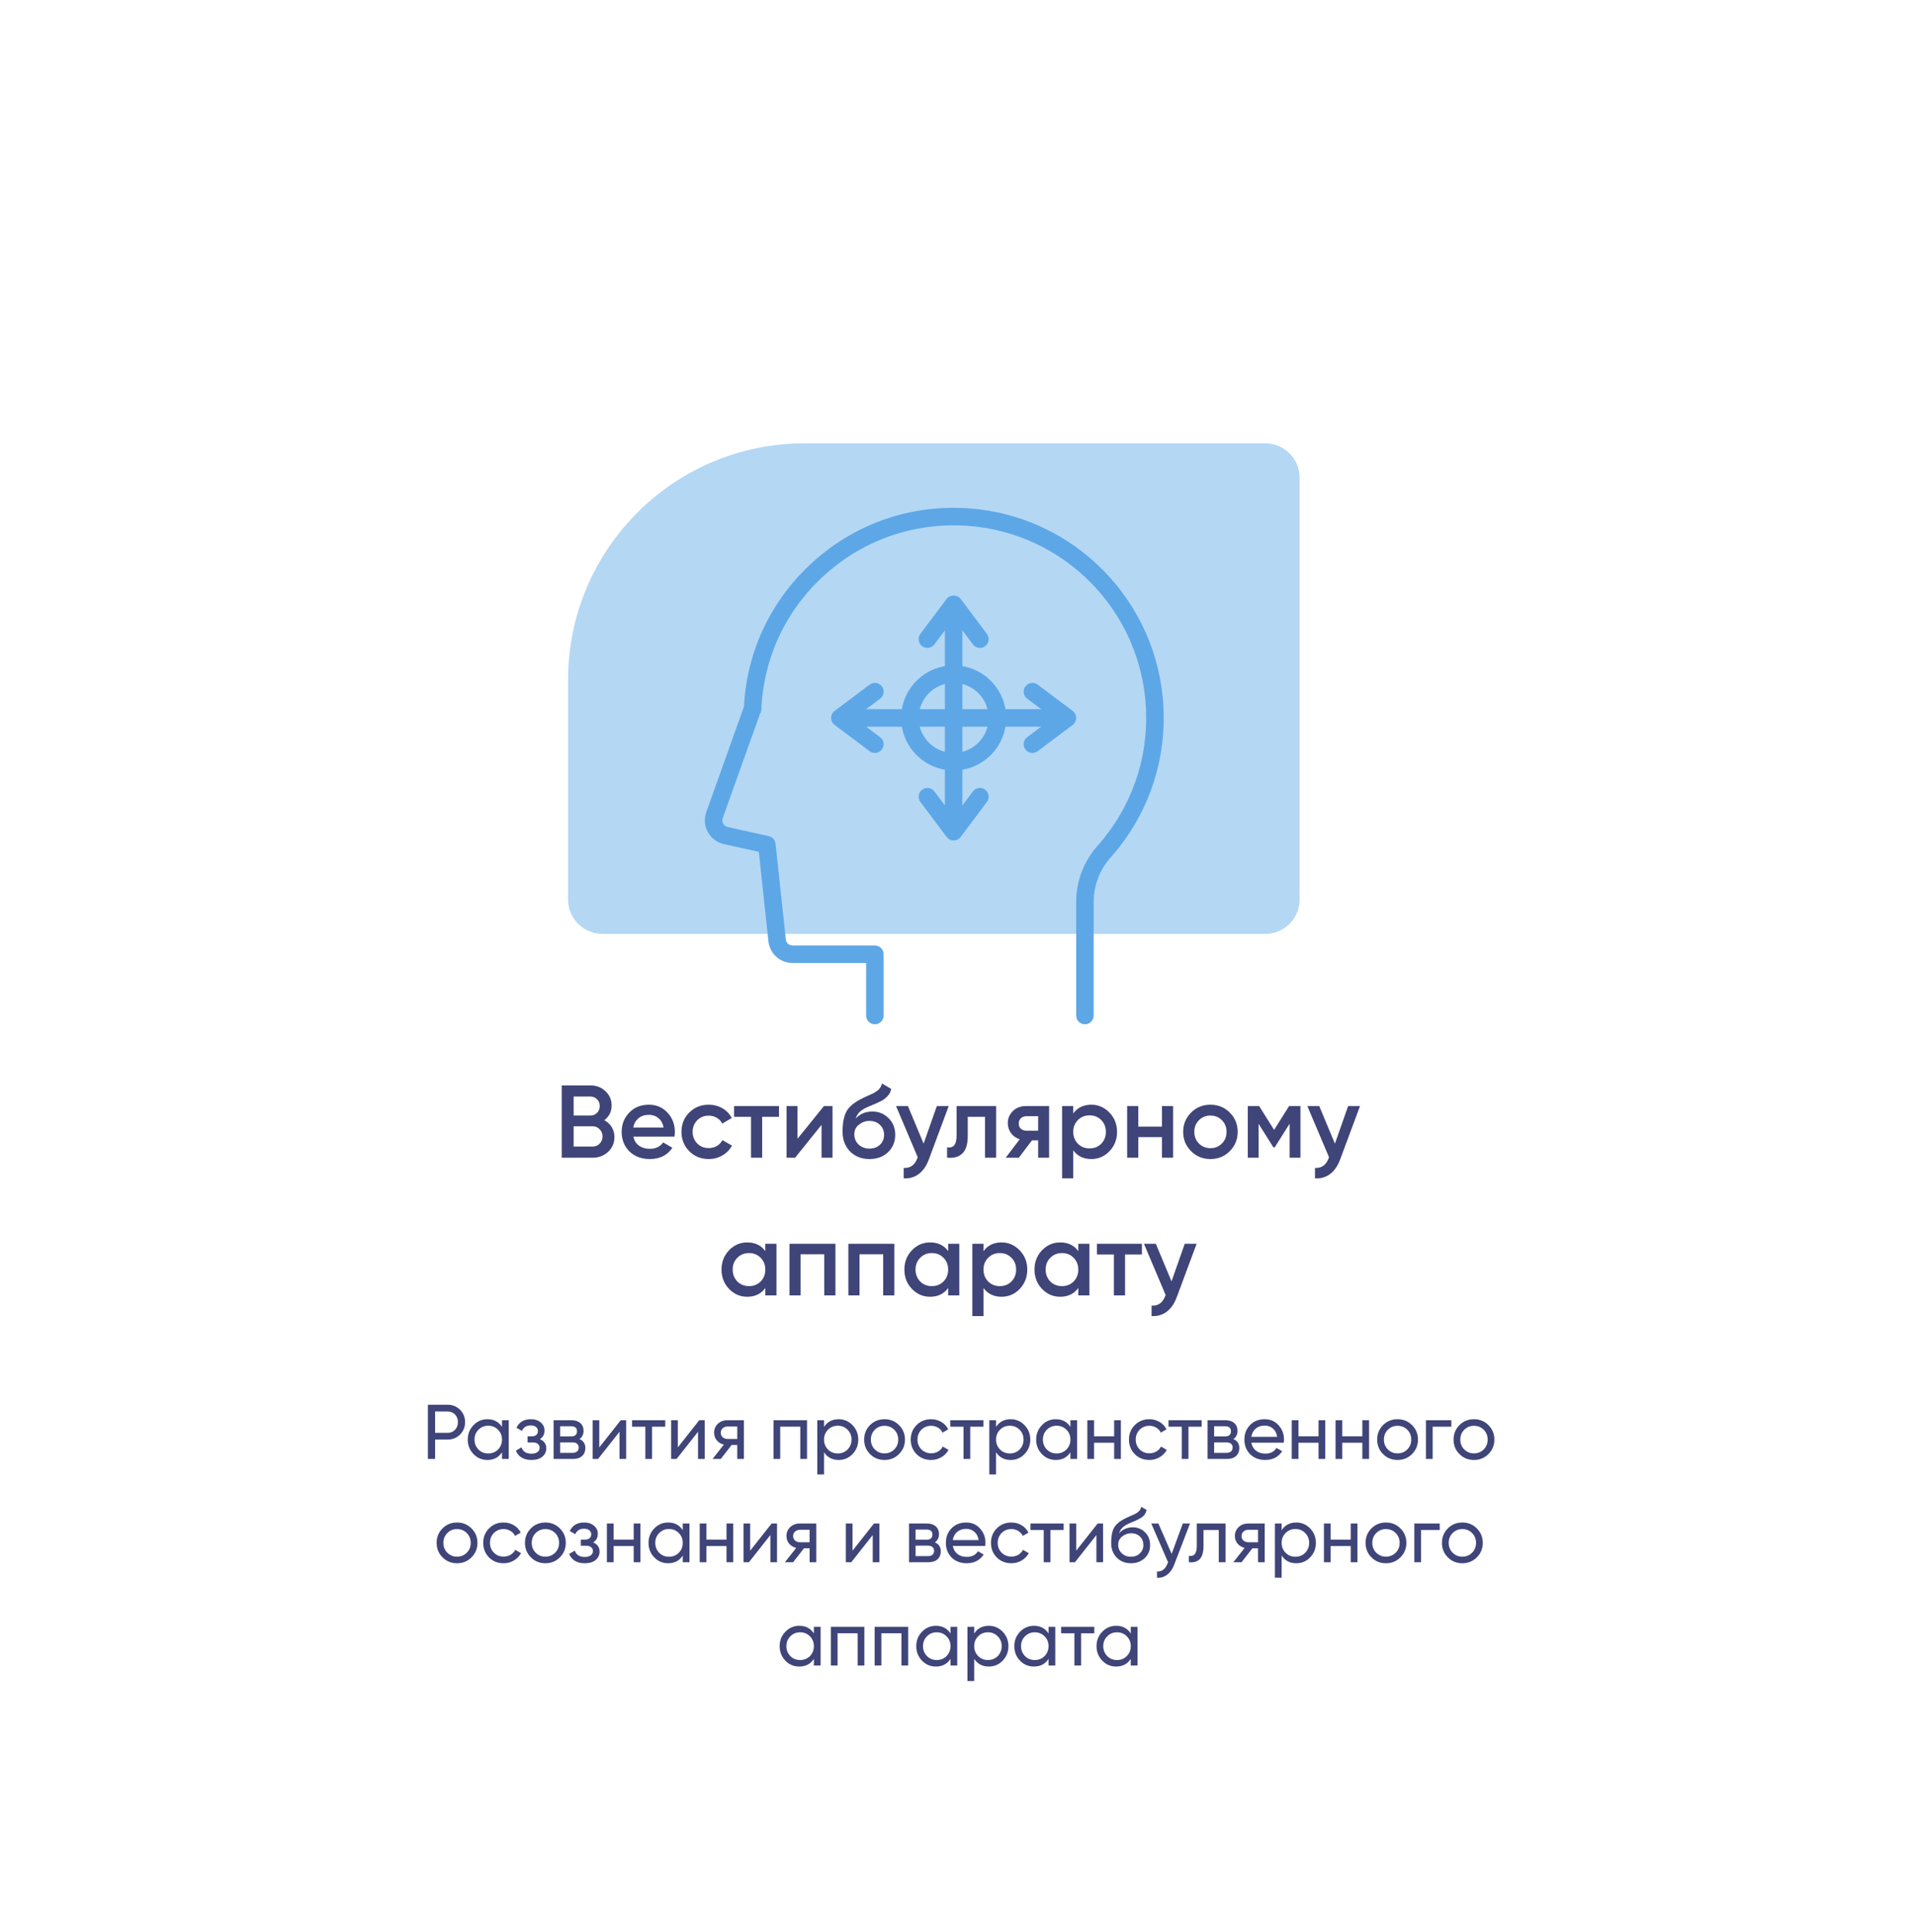 <?xml version="1.0" encoding="UTF-8"?> <svg xmlns="http://www.w3.org/2000/svg" width="445" height="449" viewBox="0 0 445 449" fill="none"> <g filter="url(#filter0_d)"> <rect x="50" y="50" width="345" height="349" rx="15" fill="white"></rect> </g> <path d="M140.423 260.288C141.159 260.672 141.735 261.208 142.151 261.896C142.567 262.568 142.775 263.336 142.775 264.2C142.775 265.576 142.287 266.72 141.311 267.632C140.335 268.544 139.143 269 137.735 269H130.535V252.2H137.207C138.583 252.2 139.743 252.648 140.687 253.544C141.647 254.44 142.127 255.544 142.127 256.856C142.127 258.296 141.559 259.44 140.423 260.288ZM137.207 254.792H133.295V259.208H137.207C137.815 259.208 138.327 259 138.743 258.584C139.159 258.152 139.367 257.624 139.367 257C139.367 256.376 139.159 255.856 138.743 255.44C138.327 255.008 137.815 254.792 137.207 254.792ZM133.295 266.408H137.735C138.375 266.408 138.911 266.184 139.343 265.736C139.791 265.272 140.015 264.712 140.015 264.056C140.015 263.4 139.791 262.848 139.343 262.4C138.911 261.936 138.375 261.704 137.735 261.704H133.295V266.408ZM156.725 264.104H147.173C147.365 265 147.797 265.696 148.469 266.192C149.157 266.688 150.005 266.936 151.013 266.936C152.373 266.936 153.405 266.44 154.109 265.448L156.245 266.696C155.077 268.44 153.325 269.312 150.989 269.312C149.053 269.312 147.477 268.72 146.261 267.536C145.061 266.336 144.461 264.824 144.461 263C144.461 261.224 145.053 259.728 146.237 258.512C147.405 257.296 148.925 256.688 150.797 256.688C152.541 256.688 153.981 257.304 155.117 258.536C156.253 259.768 156.821 261.264 156.821 263.024C156.821 263.344 156.789 263.704 156.725 264.104ZM147.149 261.992H154.205C154.029 261.048 153.629 260.32 153.005 259.808C152.397 259.296 151.653 259.04 150.773 259.04C149.813 259.04 149.013 259.304 148.373 259.832C147.733 260.36 147.325 261.08 147.149 261.992ZM164.696 269.312C162.888 269.312 161.376 268.704 160.16 267.488C158.96 266.256 158.36 264.76 158.36 263C158.36 261.208 158.96 259.712 160.16 258.512C161.376 257.296 162.888 256.688 164.696 256.688C165.864 256.688 166.928 256.968 167.888 257.528C168.848 258.088 169.568 258.84 170.048 259.784L167.816 261.08C167.544 260.504 167.128 260.056 166.568 259.736C166.024 259.4 165.392 259.232 164.672 259.232C163.616 259.232 162.728 259.592 162.008 260.312C161.304 261.048 160.952 261.944 160.952 263C160.952 264.056 161.304 264.952 162.008 265.688C162.728 266.408 163.616 266.768 164.672 266.768C165.376 266.768 166.008 266.608 166.568 266.288C167.144 265.952 167.576 265.496 167.864 264.92L170.096 266.192C169.584 267.152 168.84 267.912 167.864 268.472C166.904 269.032 165.848 269.312 164.696 269.312ZM170.58 257H181.02V259.496H177.108V269H174.516V259.496H170.58V257ZM185.318 264.608L191.462 257H193.454V269H190.91V261.368L184.766 269H182.774V257H185.318V264.608ZM202.029 269.312C200.205 269.312 198.701 268.72 197.517 267.536C196.365 266.336 195.789 264.808 195.789 262.952C195.789 260.936 196.093 259.368 196.701 258.248C197.293 257.144 198.525 256.128 200.397 255.2C200.461 255.168 200.565 255.12 200.709 255.056C200.869 254.976 201.037 254.896 201.213 254.816C201.389 254.736 201.565 254.656 201.741 254.576C202.413 254.272 202.829 254.08 202.989 254C203.085 253.952 203.365 253.776 203.829 253.472C204.389 253.072 204.765 252.504 204.957 251.768L207.069 252.992C206.989 253.872 206.437 254.68 205.413 255.416C205.237 255.576 204.909 255.768 204.429 255.992L203.397 256.472L202.197 256.976C201.157 257.392 200.389 257.816 199.893 258.248C199.397 258.68 199.053 259.232 198.861 259.904C199.821 258.816 201.125 258.272 202.773 258.272C204.181 258.272 205.405 258.776 206.445 259.784C207.501 260.792 208.029 262.096 208.029 263.696C208.029 265.328 207.469 266.672 206.349 267.728C205.245 268.784 203.805 269.312 202.029 269.312ZM202.005 266.888C203.013 266.888 203.837 266.592 204.477 266C205.117 265.392 205.437 264.624 205.437 263.696C205.437 262.752 205.117 261.976 204.477 261.368C203.853 260.76 203.037 260.456 202.029 260.456C201.133 260.456 200.325 260.744 199.605 261.32C198.885 261.864 198.525 262.616 198.525 263.576C198.525 264.536 198.861 265.328 199.533 265.952C200.205 266.576 201.029 266.888 202.005 266.888ZM214.626 265.736L217.698 257H220.458L215.85 269.384C215.29 270.904 214.506 272.04 213.498 272.792C212.49 273.544 211.322 273.88 209.994 273.8V271.376C211.53 271.472 212.594 270.704 213.186 269.072L213.258 268.904L208.218 257H210.978L214.626 265.736ZM222.288 257H231.48V269H228.888V259.496H224.88V263.96C224.88 265.832 224.472 267.176 223.656 267.992C222.84 268.808 221.648 269.144 220.08 269V266.576C220.816 266.704 221.368 266.552 221.736 266.12C222.104 265.672 222.288 264.912 222.288 263.84V257ZM238.436 257H243.788V269H241.244V264.968H239.804L236.756 269H233.708L236.948 264.728C236.116 264.456 235.444 263.976 234.932 263.288C234.436 262.6 234.188 261.832 234.188 260.984C234.188 259.88 234.58 258.944 235.364 258.176C236.148 257.392 237.172 257 238.436 257ZM238.58 262.736H241.244V259.352H238.58C238.036 259.352 237.588 259.512 237.236 259.832C236.9 260.136 236.732 260.544 236.732 261.056C236.732 261.568 236.9 261.976 237.236 262.28C237.588 262.584 238.036 262.736 238.58 262.736ZM253.597 256.688C255.229 256.688 256.637 257.304 257.821 258.536C258.989 259.752 259.573 261.24 259.573 263C259.573 264.776 258.989 266.272 257.821 267.488C256.653 268.704 255.245 269.312 253.597 269.312C251.789 269.312 250.389 268.64 249.397 267.296V273.8H246.805V257H249.397V258.728C250.373 257.368 251.773 256.688 253.597 256.688ZM250.477 265.76C251.197 266.48 252.101 266.84 253.189 266.84C254.277 266.84 255.181 266.48 255.901 265.76C256.621 265.024 256.981 264.104 256.981 263C256.981 261.896 256.621 260.984 255.901 260.264C255.181 259.528 254.277 259.16 253.189 259.16C252.101 259.16 251.197 259.528 250.477 260.264C249.757 260.984 249.397 261.896 249.397 263C249.397 264.088 249.757 265.008 250.477 265.76ZM270.01 261.776V257H272.602V269H270.01V264.224H264.514V269H261.922V257H264.514V261.776H270.01ZM285.762 267.488C284.546 268.704 283.05 269.312 281.274 269.312C279.498 269.312 278.002 268.704 276.786 267.488C275.554 266.256 274.938 264.76 274.938 263C274.938 261.24 275.554 259.744 276.786 258.512C278.002 257.296 279.498 256.688 281.274 256.688C283.05 256.688 284.546 257.296 285.762 258.512C286.994 259.744 287.61 261.24 287.61 263C287.61 264.76 286.994 266.256 285.762 267.488ZM277.53 263C277.53 264.088 277.89 264.992 278.61 265.712C279.33 266.432 280.218 266.792 281.274 266.792C282.33 266.792 283.218 266.432 283.938 265.712C284.658 264.992 285.018 264.088 285.018 263C285.018 261.912 284.658 261.008 283.938 260.288C283.218 259.568 282.33 259.208 281.274 259.208C280.218 259.208 279.33 259.568 278.61 260.288C277.89 261.008 277.53 261.912 277.53 263ZM299.553 257H302.193V269H299.673V261.104L296.217 266.6H295.905L292.473 261.128V269H289.953V257H292.593L296.073 262.544L299.553 257ZM310.204 265.736L313.276 257H316.036L311.428 269.384C310.868 270.904 310.084 272.04 309.076 272.792C308.068 273.544 306.9 273.88 305.572 273.8V271.376C307.108 271.472 308.172 270.704 308.764 269.072L308.836 268.904L303.796 257H306.556L310.204 265.736ZM177.84 290.704V289H180.432V301H177.84V299.272C176.864 300.632 175.464 301.312 173.64 301.312C171.992 301.312 170.584 300.704 169.416 299.488C168.248 298.272 167.664 296.776 167.664 295C167.664 293.224 168.248 291.728 169.416 290.512C170.584 289.296 171.992 288.688 173.64 288.688C175.464 288.688 176.864 289.36 177.84 290.704ZM171.336 297.76C172.056 298.48 172.96 298.84 174.048 298.84C175.136 298.84 176.04 298.48 176.76 297.76C177.48 297.024 177.84 296.104 177.84 295C177.84 293.896 177.48 292.984 176.76 292.264C176.04 291.528 175.136 291.16 174.048 291.16C172.96 291.16 172.056 291.528 171.336 292.264C170.616 292.984 170.256 293.896 170.256 295C170.256 296.088 170.616 297.008 171.336 297.76ZM183.453 289H194.133V301H191.541V291.448H186.045V301H183.453V289ZM197.141 289H207.821V301H205.229V291.448H199.733V301H197.141V289ZM220.332 290.704V289H222.924V301H220.332V299.272C219.356 300.632 217.956 301.312 216.132 301.312C214.484 301.312 213.076 300.704 211.908 299.488C210.74 298.272 210.156 296.776 210.156 295C210.156 293.224 210.74 291.728 211.908 290.512C213.076 289.296 214.484 288.688 216.132 288.688C217.956 288.688 219.356 289.36 220.332 290.704ZM213.828 297.76C214.548 298.48 215.452 298.84 216.54 298.84C217.628 298.84 218.532 298.48 219.252 297.76C219.972 297.024 220.332 296.104 220.332 295C220.332 293.896 219.972 292.984 219.252 292.264C218.532 291.528 217.628 291.16 216.54 291.16C215.452 291.16 214.548 291.528 213.828 292.264C213.108 292.984 212.748 293.896 212.748 295C212.748 296.088 213.108 297.008 213.828 297.76ZM232.738 288.688C234.37 288.688 235.778 289.304 236.962 290.536C238.13 291.752 238.714 293.24 238.714 295C238.714 296.776 238.13 298.272 236.962 299.488C235.794 300.704 234.386 301.312 232.738 301.312C230.93 301.312 229.53 300.64 228.538 299.296V305.8H225.946V289H228.538V290.728C229.514 289.368 230.914 288.688 232.738 288.688ZM229.618 297.76C230.338 298.48 231.242 298.84 232.33 298.84C233.418 298.84 234.322 298.48 235.042 297.76C235.762 297.024 236.122 296.104 236.122 295C236.122 293.896 235.762 292.984 235.042 292.264C234.322 291.528 233.418 291.16 232.33 291.16C231.242 291.16 230.338 291.528 229.618 292.264C228.898 292.984 228.538 293.896 228.538 295C228.538 296.088 228.898 297.008 229.618 297.76ZM250.567 290.704V289H253.159V301H250.567V299.272C249.591 300.632 248.191 301.312 246.367 301.312C244.719 301.312 243.311 300.704 242.143 299.488C240.975 298.272 240.391 296.776 240.391 295C240.391 293.224 240.975 291.728 242.143 290.512C243.311 289.296 244.719 288.688 246.367 288.688C248.191 288.688 249.591 289.36 250.567 290.704ZM244.063 297.76C244.783 298.48 245.687 298.84 246.775 298.84C247.863 298.84 248.767 298.48 249.487 297.76C250.207 297.024 250.567 296.104 250.567 295C250.567 293.896 250.207 292.984 249.487 292.264C248.767 291.528 247.863 291.16 246.775 291.16C245.687 291.16 244.783 291.528 244.063 292.264C243.343 292.984 242.983 293.896 242.983 295C242.983 296.088 243.343 297.008 244.063 297.76ZM254.908 289H265.348V291.496H261.436V301H258.844V291.496H254.908V289ZM272.235 297.736L275.307 289H278.067L273.459 301.384C272.899 302.904 272.115 304.04 271.107 304.792C270.099 305.544 268.931 305.88 267.603 305.8V303.376C269.139 303.472 270.203 302.704 270.795 301.072L270.867 300.904L265.827 289H268.587L272.235 297.736Z" fill="#3F4578"></path> <path d="M302 209C302 213.418 298.418 217 294 217L140 217C135.582 217 132 213.418 132 209L132 158C132 127.624 156.624 103 187 103L294 103C298.418 103 302 106.582 302 111L302 209Z" fill="#5DA7E7" fill-opacity="0.46"></path> <path d="M99.431 326.4H104.003C105.155 326.4 106.121 326.79 106.901 327.57C107.681 328.35 108.071 329.31 108.071 330.45C108.071 331.59 107.681 332.55 106.901 333.33C106.121 334.11 105.155 334.5 104.003 334.5H101.105V339H99.431V326.4ZM101.105 332.934H104.003C104.711 332.934 105.287 332.7 105.731 332.232C106.187 331.74 106.415 331.146 106.415 330.45C106.415 329.73 106.187 329.136 105.731 328.668C105.275 328.2 104.699 327.966 104.003 327.966H101.105V332.934ZM116.653 331.548V330H118.219V339H116.653V337.452C115.885 338.64 114.751 339.234 113.251 339.234C111.979 339.234 110.905 338.778 110.029 337.866C109.141 336.942 108.697 335.82 108.697 334.5C108.697 333.192 109.141 332.076 110.029 331.152C110.917 330.228 111.991 329.766 113.251 329.766C114.751 329.766 115.885 330.36 116.653 331.548ZM113.449 337.722C114.361 337.722 115.123 337.416 115.735 336.804C116.347 336.168 116.653 335.4 116.653 334.5C116.653 333.588 116.347 332.826 115.735 332.214C115.123 331.59 114.361 331.278 113.449 331.278C112.549 331.278 111.793 331.59 111.181 332.214C110.569 332.826 110.263 333.588 110.263 334.5C110.263 335.4 110.569 336.168 111.181 336.804C111.793 337.416 112.549 337.722 113.449 337.722ZM125.451 334.392C126.447 334.812 126.945 335.526 126.945 336.534C126.945 337.314 126.639 337.962 126.027 338.478C125.415 338.982 124.569 339.234 123.489 339.234C121.689 339.234 120.483 338.514 119.871 337.074L121.185 336.3C121.521 337.284 122.295 337.776 123.507 337.776C124.095 337.776 124.557 337.65 124.893 337.398C125.229 337.146 125.397 336.81 125.397 336.39C125.397 336.03 125.259 335.736 124.983 335.508C124.719 335.28 124.359 335.166 123.903 335.166H122.589V333.744H123.561C124.017 333.744 124.371 333.636 124.623 333.42C124.875 333.192 125.001 332.886 125.001 332.502C125.001 332.106 124.851 331.794 124.551 331.566C124.251 331.326 123.849 331.206 123.345 331.206C122.337 331.206 121.653 331.632 121.293 332.484L120.015 331.746C120.651 330.426 121.761 329.766 123.345 329.766C124.305 329.766 125.073 330.018 125.649 330.522C126.237 331.014 126.531 331.632 126.531 332.376C126.531 333.288 126.171 333.96 125.451 334.392ZM134.636 334.374C135.56 334.758 136.022 335.454 136.022 336.462C136.022 337.23 135.77 337.848 135.266 338.316C134.762 338.772 134.054 339 133.142 339H128.642V330H132.782C133.67 330 134.36 330.222 134.852 330.666C135.356 331.11 135.608 331.704 135.608 332.448C135.608 333.312 135.284 333.954 134.636 334.374ZM132.71 331.404H130.172V333.762H132.71C133.622 333.762 134.078 333.36 134.078 332.556C134.078 331.788 133.622 331.404 132.71 331.404ZM130.172 337.578H133.052C133.508 337.578 133.856 337.47 134.096 337.254C134.348 337.038 134.474 336.732 134.474 336.336C134.474 335.964 134.348 335.676 134.096 335.472C133.856 335.256 133.508 335.148 133.052 335.148H130.172V337.578ZM139.26 336.318L144.246 330H145.506V339H143.958V332.682L138.972 339H137.712V330H139.26V336.318ZM146.882 330H154.586V331.512H151.526V339H149.96V331.512H146.882V330ZM157.507 336.318L162.493 330H163.753V339H162.205V332.682L157.219 339H155.959V330H157.507V336.318ZM169.034 330H172.868V339H171.32V335.76H170.006L167.486 339H165.578L168.206 335.67C167.522 335.502 166.97 335.166 166.55 334.662C166.142 334.158 165.938 333.57 165.938 332.898C165.938 332.07 166.232 331.38 166.82 330.828C167.408 330.276 168.146 330 169.034 330ZM169.088 334.356H171.32V331.458H169.088C168.632 331.458 168.248 331.596 167.936 331.872C167.636 332.136 167.486 332.484 167.486 332.916C167.486 333.336 167.636 333.684 167.936 333.96C168.248 334.224 168.632 334.356 169.088 334.356ZM179.742 330H187.536V339H185.97V331.494H181.308V339H179.742V330ZM194.887 329.766C196.147 329.766 197.221 330.228 198.109 331.152C198.997 332.076 199.441 333.192 199.441 334.5C199.441 335.82 198.997 336.942 198.109 337.866C197.233 338.778 196.159 339.234 194.887 339.234C193.399 339.234 192.265 338.64 191.485 337.452V342.6H189.919V330H191.485V331.548C192.265 330.36 193.399 329.766 194.887 329.766ZM194.689 337.722C195.589 337.722 196.345 337.416 196.957 336.804C197.569 336.168 197.875 335.4 197.875 334.5C197.875 333.588 197.569 332.826 196.957 332.214C196.345 331.59 195.589 331.278 194.689 331.278C193.777 331.278 193.015 331.59 192.403 332.214C191.791 332.826 191.485 333.588 191.485 334.5C191.485 335.4 191.791 336.168 192.403 336.804C193.015 337.416 193.777 337.722 194.689 337.722ZM208.906 337.866C207.994 338.778 206.872 339.234 205.54 339.234C204.208 339.234 203.086 338.778 202.174 337.866C201.262 336.954 200.806 335.832 200.806 334.5C200.806 333.168 201.262 332.046 202.174 331.134C203.086 330.222 204.208 329.766 205.54 329.766C206.872 329.766 207.994 330.222 208.906 331.134C209.83 332.058 210.292 333.18 210.292 334.5C210.292 335.82 209.83 336.942 208.906 337.866ZM205.54 337.704C206.44 337.704 207.196 337.398 207.808 336.786C208.42 336.174 208.726 335.412 208.726 334.5C208.726 333.588 208.42 332.826 207.808 332.214C207.196 331.602 206.44 331.296 205.54 331.296C204.652 331.296 203.902 331.602 203.29 332.214C202.678 332.826 202.372 333.588 202.372 334.5C202.372 335.412 202.678 336.174 203.29 336.786C203.902 337.398 204.652 337.704 205.54 337.704ZM216.368 339.234C215.012 339.234 213.884 338.784 212.984 337.884C212.084 336.972 211.634 335.844 211.634 334.5C211.634 333.156 212.084 332.034 212.984 331.134C213.884 330.222 215.012 329.766 216.368 329.766C217.256 329.766 218.054 329.982 218.762 330.414C219.47 330.834 219.998 331.404 220.346 332.124L219.032 332.88C218.804 332.4 218.45 332.016 217.97 331.728C217.502 331.44 216.968 331.296 216.368 331.296C215.468 331.296 214.712 331.602 214.1 332.214C213.5 332.838 213.2 333.6 213.2 334.5C213.2 335.388 213.5 336.144 214.1 336.768C214.712 337.38 215.468 337.686 216.368 337.686C216.968 337.686 217.508 337.548 217.988 337.272C218.468 336.984 218.834 336.6 219.086 336.12L220.418 336.894C220.022 337.614 219.464 338.184 218.744 338.604C218.024 339.024 217.232 339.234 216.368 339.234ZM220.816 330H228.52V331.512H225.46V339H223.894V331.512H220.816V330ZM234.86 329.766C236.12 329.766 237.194 330.228 238.082 331.152C238.97 332.076 239.414 333.192 239.414 334.5C239.414 335.82 238.97 336.942 238.082 337.866C237.206 338.778 236.132 339.234 234.86 339.234C233.372 339.234 232.238 338.64 231.458 337.452V342.6H229.892V330H231.458V331.548C232.238 330.36 233.372 329.766 234.86 329.766ZM234.662 337.722C235.562 337.722 236.318 337.416 236.93 336.804C237.542 336.168 237.848 335.4 237.848 334.5C237.848 333.588 237.542 332.826 236.93 332.214C236.318 331.59 235.562 331.278 234.662 331.278C233.75 331.278 232.988 331.59 232.376 332.214C231.764 332.826 231.458 333.588 231.458 334.5C231.458 335.4 231.764 336.168 232.376 336.804C232.988 337.416 233.75 337.722 234.662 337.722ZM248.735 331.548V330H250.301V339H248.735V337.452C247.967 338.64 246.833 339.234 245.333 339.234C244.061 339.234 242.987 338.778 242.111 337.866C241.223 336.942 240.779 335.82 240.779 334.5C240.779 333.192 241.223 332.076 242.111 331.152C242.999 330.228 244.073 329.766 245.333 329.766C246.833 329.766 247.967 330.36 248.735 331.548ZM245.531 337.722C246.443 337.722 247.205 337.416 247.817 336.804C248.429 336.168 248.735 335.4 248.735 334.5C248.735 333.588 248.429 332.826 247.817 332.214C247.205 331.59 246.443 331.278 245.531 331.278C244.631 331.278 243.875 331.59 243.263 332.214C242.651 332.826 242.345 333.588 242.345 334.5C242.345 335.4 242.651 336.168 243.263 336.804C243.875 337.416 244.631 337.722 245.531 337.722ZM258.901 333.744V330H260.467V339H258.901V335.238H254.239V339H252.673V330H254.239V333.744H258.901ZM267.081 339.234C265.725 339.234 264.597 338.784 263.697 337.884C262.797 336.972 262.347 335.844 262.347 334.5C262.347 333.156 262.797 332.034 263.697 331.134C264.597 330.222 265.725 329.766 267.081 329.766C267.969 329.766 268.767 329.982 269.475 330.414C270.183 330.834 270.711 331.404 271.059 332.124L269.745 332.88C269.517 332.4 269.163 332.016 268.683 331.728C268.215 331.44 267.681 331.296 267.081 331.296C266.181 331.296 265.425 331.602 264.813 332.214C264.213 332.838 263.913 333.6 263.913 334.5C263.913 335.388 264.213 336.144 264.813 336.768C265.425 337.38 266.181 337.686 267.081 337.686C267.681 337.686 268.221 337.548 268.701 337.272C269.181 336.984 269.547 336.6 269.799 336.12L271.131 336.894C270.735 337.614 270.177 338.184 269.457 338.604C268.737 339.024 267.945 339.234 267.081 339.234ZM271.529 330H279.233V331.512H276.173V339H274.607V331.512H271.529V330ZM286.599 334.374C287.523 334.758 287.985 335.454 287.985 336.462C287.985 337.23 287.733 337.848 287.229 338.316C286.725 338.772 286.017 339 285.105 339H280.605V330H284.745C285.633 330 286.323 330.222 286.815 330.666C287.319 331.11 287.571 331.704 287.571 332.448C287.571 333.312 287.247 333.954 286.599 334.374ZM284.673 331.404H282.135V333.762H284.673C285.585 333.762 286.041 333.36 286.041 332.556C286.041 331.788 285.585 331.404 284.673 331.404ZM282.135 337.578H285.015C285.471 337.578 285.819 337.47 286.059 337.254C286.311 337.038 286.437 336.732 286.437 336.336C286.437 335.964 286.311 335.676 286.059 335.472C285.819 335.256 285.471 335.148 285.015 335.148H282.135V337.578ZM298.315 335.22H290.773C290.929 336.012 291.295 336.636 291.871 337.092C292.447 337.536 293.167 337.758 294.031 337.758C295.219 337.758 296.083 337.32 296.623 336.444L297.955 337.2C297.067 338.556 295.747 339.234 293.995 339.234C292.579 339.234 291.415 338.79 290.503 337.902C289.615 336.99 289.171 335.856 289.171 334.5C289.171 333.132 289.609 332.004 290.485 331.116C291.361 330.216 292.495 329.766 293.887 329.766C295.207 329.766 296.281 330.234 297.109 331.17C297.949 332.082 298.369 333.198 298.369 334.518C298.369 334.746 298.351 334.98 298.315 335.22ZM293.887 331.242C293.059 331.242 292.363 331.476 291.799 331.944C291.247 332.412 290.905 333.048 290.773 333.852H296.785C296.653 333.024 296.323 332.382 295.795 331.926C295.267 331.47 294.631 331.242 293.887 331.242ZM306.397 333.744V330H307.963V339H306.397V335.238H301.735V339H300.169V330H301.735V333.744H306.397ZM316.575 333.744V330H318.141V339H316.575V335.238H311.913V339H310.347V330H311.913V333.744H316.575ZM328.121 337.866C327.209 338.778 326.087 339.234 324.755 339.234C323.423 339.234 322.301 338.778 321.389 337.866C320.477 336.954 320.021 335.832 320.021 334.5C320.021 333.168 320.477 332.046 321.389 331.134C322.301 330.222 323.423 329.766 324.755 329.766C326.087 329.766 327.209 330.222 328.121 331.134C329.045 332.058 329.507 333.18 329.507 334.5C329.507 335.82 329.045 336.942 328.121 337.866ZM324.755 337.704C325.655 337.704 326.411 337.398 327.023 336.786C327.635 336.174 327.941 335.412 327.941 334.5C327.941 333.588 327.635 332.826 327.023 332.214C326.411 331.602 325.655 331.296 324.755 331.296C323.867 331.296 323.117 331.602 322.505 332.214C321.893 332.826 321.587 333.588 321.587 334.5C321.587 335.412 321.893 336.174 322.505 336.786C323.117 337.398 323.867 337.704 324.755 337.704ZM331.353 330H337.257V331.512H332.919V339H331.353V330ZM345.875 337.866C344.963 338.778 343.841 339.234 342.509 339.234C341.177 339.234 340.055 338.778 339.143 337.866C338.231 336.954 337.775 335.832 337.775 334.5C337.775 333.168 338.231 332.046 339.143 331.134C340.055 330.222 341.177 329.766 342.509 329.766C343.841 329.766 344.963 330.222 345.875 331.134C346.799 332.058 347.261 333.18 347.261 334.5C347.261 335.82 346.799 336.942 345.875 337.866ZM342.509 337.704C343.409 337.704 344.165 337.398 344.777 336.786C345.389 336.174 345.695 335.412 345.695 334.5C345.695 333.588 345.389 332.826 344.777 332.214C344.165 331.602 343.409 331.296 342.509 331.296C341.621 331.296 340.871 331.602 340.259 332.214C339.647 332.826 339.341 333.588 339.341 334.5C339.341 335.412 339.647 336.174 340.259 336.786C340.871 337.398 341.621 337.704 342.509 337.704ZM109.563 361.866C108.651 362.778 107.529 363.234 106.197 363.234C104.865 363.234 103.743 362.778 102.831 361.866C101.919 360.954 101.463 359.832 101.463 358.5C101.463 357.168 101.919 356.046 102.831 355.134C103.743 354.222 104.865 353.766 106.197 353.766C107.529 353.766 108.651 354.222 109.563 355.134C110.487 356.058 110.949 357.18 110.949 358.5C110.949 359.82 110.487 360.942 109.563 361.866ZM106.197 361.704C107.097 361.704 107.853 361.398 108.465 360.786C109.077 360.174 109.383 359.412 109.383 358.5C109.383 357.588 109.077 356.826 108.465 356.214C107.853 355.602 107.097 355.296 106.197 355.296C105.309 355.296 104.559 355.602 103.947 356.214C103.335 356.826 103.029 357.588 103.029 358.5C103.029 359.412 103.335 360.174 103.947 360.786C104.559 361.398 105.309 361.704 106.197 361.704ZM117.025 363.234C115.669 363.234 114.541 362.784 113.641 361.884C112.741 360.972 112.291 359.844 112.291 358.5C112.291 357.156 112.741 356.034 113.641 355.134C114.541 354.222 115.669 353.766 117.025 353.766C117.913 353.766 118.711 353.982 119.419 354.414C120.127 354.834 120.655 355.404 121.003 356.124L119.689 356.88C119.461 356.4 119.107 356.016 118.627 355.728C118.159 355.44 117.625 355.296 117.025 355.296C116.125 355.296 115.369 355.602 114.757 356.214C114.157 356.838 113.857 357.6 113.857 358.5C113.857 359.388 114.157 360.144 114.757 360.768C115.369 361.38 116.125 361.686 117.025 361.686C117.625 361.686 118.165 361.548 118.645 361.272C119.125 360.984 119.491 360.6 119.743 360.12L121.075 360.894C120.679 361.614 120.121 362.184 119.401 362.604C118.681 363.024 117.889 363.234 117.025 363.234ZM130.095 361.866C129.183 362.778 128.061 363.234 126.729 363.234C125.397 363.234 124.275 362.778 123.363 361.866C122.451 360.954 121.995 359.832 121.995 358.5C121.995 357.168 122.451 356.046 123.363 355.134C124.275 354.222 125.397 353.766 126.729 353.766C128.061 353.766 129.183 354.222 130.095 355.134C131.019 356.058 131.481 357.18 131.481 358.5C131.481 359.82 131.019 360.942 130.095 361.866ZM126.729 361.704C127.629 361.704 128.385 361.398 128.997 360.786C129.609 360.174 129.915 359.412 129.915 358.5C129.915 357.588 129.609 356.826 128.997 356.214C128.385 355.602 127.629 355.296 126.729 355.296C125.841 355.296 125.091 355.602 124.479 356.214C123.867 356.826 123.561 357.588 123.561 358.5C123.561 359.412 123.867 360.174 124.479 360.786C125.091 361.398 125.841 361.704 126.729 361.704ZM137.835 358.392C138.831 358.812 139.329 359.526 139.329 360.534C139.329 361.314 139.023 361.962 138.411 362.478C137.799 362.982 136.953 363.234 135.873 363.234C134.073 363.234 132.867 362.514 132.255 361.074L133.569 360.3C133.905 361.284 134.679 361.776 135.891 361.776C136.479 361.776 136.941 361.65 137.277 361.398C137.613 361.146 137.781 360.81 137.781 360.39C137.781 360.03 137.643 359.736 137.367 359.508C137.103 359.28 136.743 359.166 136.287 359.166H134.973V357.744H135.945C136.401 357.744 136.755 357.636 137.007 357.42C137.259 357.192 137.385 356.886 137.385 356.502C137.385 356.106 137.235 355.794 136.935 355.566C136.635 355.326 136.233 355.206 135.729 355.206C134.721 355.206 134.037 355.632 133.677 356.484L132.399 355.746C133.035 354.426 134.145 353.766 135.729 353.766C136.689 353.766 137.457 354.018 138.033 354.522C138.621 355.014 138.915 355.632 138.915 356.376C138.915 357.288 138.555 357.96 137.835 358.392ZM147.254 357.744V354H148.82V363H147.254V359.238H142.592V363H141.026V354H142.592V357.744H147.254ZM158.656 355.548V354H160.222V363H158.656V361.452C157.888 362.64 156.754 363.234 155.254 363.234C153.982 363.234 152.908 362.778 152.032 361.866C151.144 360.942 150.7 359.82 150.7 358.5C150.7 357.192 151.144 356.076 152.032 355.152C152.92 354.228 153.994 353.766 155.254 353.766C156.754 353.766 157.888 354.36 158.656 355.548ZM155.452 361.722C156.364 361.722 157.126 361.416 157.738 360.804C158.35 360.168 158.656 359.4 158.656 358.5C158.656 357.588 158.35 356.826 157.738 356.214C157.126 355.59 156.364 355.278 155.452 355.278C154.552 355.278 153.796 355.59 153.184 356.214C152.572 356.826 152.266 357.588 152.266 358.5C152.266 359.4 152.572 360.168 153.184 360.804C153.796 361.416 154.552 361.722 155.452 361.722ZM168.822 357.744V354H170.388V363H168.822V359.238H164.16V363H162.594V354H164.16V357.744H168.822ZM174.32 360.318L179.306 354H180.566V363H179.018V356.682L174.032 363H172.772V354H174.32V360.318ZM185.848 354H189.682V363H188.134V359.76H186.82L184.3 363H182.392L185.02 359.67C184.336 359.502 183.784 359.166 183.364 358.662C182.956 358.158 182.752 357.57 182.752 356.898C182.752 356.07 183.046 355.38 183.634 354.828C184.222 354.276 184.96 354 185.848 354ZM185.902 358.356H188.134V355.458H185.902C185.446 355.458 185.062 355.596 184.75 355.872C184.45 356.136 184.3 356.484 184.3 356.916C184.3 357.336 184.45 357.684 184.75 357.96C185.062 358.224 185.446 358.356 185.902 358.356ZM198.103 360.318L203.089 354H204.349V363H202.801V356.682L197.815 363H196.555V354H198.103V360.318ZM217.227 358.374C218.151 358.758 218.613 359.454 218.613 360.462C218.613 361.23 218.361 361.848 217.857 362.316C217.353 362.772 216.645 363 215.733 363H211.233V354H215.373C216.261 354 216.951 354.222 217.443 354.666C217.947 355.11 218.199 355.704 218.199 356.448C218.199 357.312 217.875 357.954 217.227 358.374ZM215.301 355.404H212.763V357.762H215.301C216.213 357.762 216.669 357.36 216.669 356.556C216.669 355.788 216.213 355.404 215.301 355.404ZM212.763 361.578H215.643C216.099 361.578 216.447 361.47 216.687 361.254C216.939 361.038 217.065 360.732 217.065 360.336C217.065 359.964 216.939 359.676 216.687 359.472C216.447 359.256 216.099 359.148 215.643 359.148H212.763V361.578ZM228.943 359.22H221.401C221.557 360.012 221.923 360.636 222.499 361.092C223.075 361.536 223.795 361.758 224.659 361.758C225.847 361.758 226.711 361.32 227.251 360.444L228.583 361.2C227.695 362.556 226.375 363.234 224.623 363.234C223.207 363.234 222.043 362.79 221.131 361.902C220.243 360.99 219.799 359.856 219.799 358.5C219.799 357.132 220.237 356.004 221.113 355.116C221.989 354.216 223.123 353.766 224.515 353.766C225.835 353.766 226.909 354.234 227.737 355.17C228.577 356.082 228.997 357.198 228.997 358.518C228.997 358.746 228.979 358.98 228.943 359.22ZM224.515 355.242C223.687 355.242 222.991 355.476 222.427 355.944C221.875 356.412 221.533 357.048 221.401 357.852H227.413C227.281 357.024 226.951 356.382 226.423 355.926C225.895 355.47 225.259 355.242 224.515 355.242ZM235.01 363.234C233.654 363.234 232.526 362.784 231.626 361.884C230.726 360.972 230.276 359.844 230.276 358.5C230.276 357.156 230.726 356.034 231.626 355.134C232.526 354.222 233.654 353.766 235.01 353.766C235.898 353.766 236.696 353.982 237.404 354.414C238.112 354.834 238.64 355.404 238.988 356.124L237.674 356.88C237.446 356.4 237.092 356.016 236.612 355.728C236.144 355.44 235.61 355.296 235.01 355.296C234.11 355.296 233.354 355.602 232.742 356.214C232.142 356.838 231.842 357.6 231.842 358.5C231.842 359.388 232.142 360.144 232.742 360.768C233.354 361.38 234.11 361.686 235.01 361.686C235.61 361.686 236.15 361.548 236.63 361.272C237.11 360.984 237.476 360.6 237.728 360.12L239.06 360.894C238.664 361.614 238.106 362.184 237.386 362.604C236.666 363.024 235.874 363.234 235.01 363.234ZM239.457 354H247.161V355.512H244.101V363H242.535V355.512H239.457V354ZM250.082 360.318L255.068 354H256.328V363H254.78V356.682L249.794 363H248.534V354H250.082V360.318ZM262.797 363.234C261.465 363.234 260.367 362.796 259.503 361.92C258.639 361.032 258.207 359.904 258.207 358.536C258.207 356.988 258.429 355.806 258.873 354.99C259.329 354.162 260.253 353.412 261.645 352.74C261.717 352.704 261.801 352.662 261.897 352.614C262.005 352.566 262.131 352.512 262.275 352.452C262.431 352.38 262.563 352.32 262.671 352.272L263.643 351.84C264.603 351.36 265.113 350.784 265.173 350.112L266.433 350.832C266.349 351.252 266.211 351.588 266.019 351.84C266.007 351.864 265.971 351.918 265.911 352.002C265.851 352.074 265.809 352.128 265.785 352.164C265.761 352.188 265.719 352.23 265.659 352.29C265.611 352.338 265.557 352.386 265.497 352.434C265.449 352.482 265.383 352.53 265.299 352.578C264.855 352.854 264.537 353.034 264.345 353.118C264.273 353.154 264.195 353.19 264.111 353.226C264.039 353.262 263.979 353.292 263.931 353.316C263.883 353.34 263.847 353.358 263.823 353.37L263.229 353.622L262.653 353.856C261.849 354.204 261.255 354.558 260.871 354.918C260.487 355.278 260.211 355.734 260.043 356.286C260.415 355.83 260.883 355.482 261.447 355.242C262.023 355.002 262.611 354.882 263.211 354.882C264.351 354.882 265.305 355.266 266.073 356.034C266.865 356.814 267.261 357.804 267.261 359.004C267.261 360.228 266.841 361.242 266.001 362.046C265.149 362.838 264.081 363.234 262.797 363.234ZM265.695 359.004C265.695 358.2 265.431 357.546 264.903 357.042C264.387 356.526 263.703 356.268 262.851 356.268C262.095 356.268 261.399 356.514 260.763 357.006C260.151 357.498 259.845 358.134 259.845 358.914C259.845 359.73 260.127 360.402 260.691 360.93C261.255 361.458 261.957 361.722 262.797 361.722C263.649 361.722 264.339 361.464 264.867 360.948C265.419 360.432 265.695 359.784 265.695 359.004ZM272.263 361.056L274.855 354H276.529L272.857 363.558C272.473 364.578 271.933 365.352 271.237 365.88C270.541 366.42 269.749 366.66 268.861 366.6V365.142C269.953 365.226 270.763 364.626 271.291 363.342L271.435 363.018L267.529 354H269.185L272.263 361.056ZM278.102 354H284.78V363H283.214V355.512H279.668V359.184C279.668 360.624 279.38 361.65 278.804 362.262C278.228 362.862 277.382 363.108 276.266 363V361.524C276.89 361.608 277.352 361.47 277.652 361.11C277.952 360.738 278.102 360.084 278.102 359.148V354ZM290.051 354H293.885V363H292.337V359.76H291.023L288.503 363H286.595L289.223 359.67C288.539 359.502 287.987 359.166 287.567 358.662C287.159 358.158 286.955 357.57 286.955 356.898C286.955 356.07 287.249 355.38 287.837 354.828C288.425 354.276 289.163 354 290.051 354ZM290.105 358.356H292.337V355.458H290.105C289.649 355.458 289.265 355.596 288.953 355.872C288.653 356.136 288.503 356.484 288.503 356.916C288.503 357.336 288.653 357.684 288.953 357.96C289.265 358.224 289.649 358.356 290.105 358.356ZM301.226 353.766C302.486 353.766 303.56 354.228 304.448 355.152C305.336 356.076 305.78 357.192 305.78 358.5C305.78 359.82 305.336 360.942 304.448 361.866C303.572 362.778 302.498 363.234 301.226 363.234C299.738 363.234 298.604 362.64 297.824 361.452V366.6H296.258V354H297.824V355.548C298.604 354.36 299.738 353.766 301.226 353.766ZM301.028 361.722C301.928 361.722 302.684 361.416 303.296 360.804C303.908 360.168 304.214 359.4 304.214 358.5C304.214 357.588 303.908 356.826 303.296 356.214C302.684 355.59 301.928 355.278 301.028 355.278C300.116 355.278 299.354 355.59 298.742 356.214C298.13 356.826 297.824 357.588 297.824 358.5C297.824 359.4 298.13 360.168 298.742 360.804C299.354 361.416 300.116 361.722 301.028 361.722ZM313.877 357.744V354H315.443V363H313.877V359.238H309.215V363H307.649V354H309.215V357.744H313.877ZM325.423 361.866C324.511 362.778 323.389 363.234 322.057 363.234C320.725 363.234 319.603 362.778 318.691 361.866C317.779 360.954 317.323 359.832 317.323 358.5C317.323 357.168 317.779 356.046 318.691 355.134C319.603 354.222 320.725 353.766 322.057 353.766C323.389 353.766 324.511 354.222 325.423 355.134C326.347 356.058 326.809 357.18 326.809 358.5C326.809 359.82 326.347 360.942 325.423 361.866ZM322.057 361.704C322.957 361.704 323.713 361.398 324.325 360.786C324.937 360.174 325.243 359.412 325.243 358.5C325.243 357.588 324.937 356.826 324.325 356.214C323.713 355.602 322.957 355.296 322.057 355.296C321.169 355.296 320.419 355.602 319.807 356.214C319.195 356.826 318.889 357.588 318.889 358.5C318.889 359.412 319.195 360.174 319.807 360.786C320.419 361.398 321.169 361.704 322.057 361.704ZM328.655 354H334.559V355.512H330.221V363H328.655V354ZM343.177 361.866C342.265 362.778 341.143 363.234 339.811 363.234C338.479 363.234 337.357 362.778 336.445 361.866C335.533 360.954 335.077 359.832 335.077 358.5C335.077 357.168 335.533 356.046 336.445 355.134C337.357 354.222 338.479 353.766 339.811 353.766C341.143 353.766 342.265 354.222 343.177 355.134C344.101 356.058 344.563 357.18 344.563 358.5C344.563 359.82 344.101 360.942 343.177 361.866ZM339.811 361.704C340.711 361.704 341.467 361.398 342.079 360.786C342.691 360.174 342.997 359.412 342.997 358.5C342.997 357.588 342.691 356.826 342.079 356.214C341.467 355.602 340.711 355.296 339.811 355.296C338.923 355.296 338.173 355.602 337.561 356.214C336.949 356.826 336.643 357.588 336.643 358.5C336.643 359.412 336.949 360.174 337.561 360.786C338.173 361.398 338.923 361.704 339.811 361.704ZM189.127 379.548V378H190.693V387H189.127V385.452C188.359 386.64 187.225 387.234 185.725 387.234C184.453 387.234 183.379 386.778 182.503 385.866C181.615 384.942 181.171 383.82 181.171 382.5C181.171 381.192 181.615 380.076 182.503 379.152C183.391 378.228 184.465 377.766 185.725 377.766C187.225 377.766 188.359 378.36 189.127 379.548ZM185.923 385.722C186.835 385.722 187.597 385.416 188.209 384.804C188.821 384.168 189.127 383.4 189.127 382.5C189.127 381.588 188.821 380.826 188.209 380.214C187.597 379.59 186.835 379.278 185.923 379.278C185.023 379.278 184.267 379.59 183.655 380.214C183.043 380.826 182.737 381.588 182.737 382.5C182.737 383.4 183.043 384.168 183.655 384.804C184.267 385.416 185.023 385.722 185.923 385.722ZM193.066 378H200.86V387H199.294V379.494H194.632V387H193.066V378ZM203.244 378H211.038V387H209.472V379.494H204.81V387H203.244V378ZM220.873 379.548V378H222.439V387H220.873V385.452C220.105 386.64 218.971 387.234 217.471 387.234C216.199 387.234 215.125 386.778 214.249 385.866C213.361 384.942 212.917 383.82 212.917 382.5C212.917 381.192 213.361 380.076 214.249 379.152C215.137 378.228 216.211 377.766 217.471 377.766C218.971 377.766 220.105 378.36 220.873 379.548ZM217.669 385.722C218.581 385.722 219.343 385.416 219.955 384.804C220.567 384.168 220.873 383.4 220.873 382.5C220.873 381.588 220.567 380.826 219.955 380.214C219.343 379.59 218.581 379.278 217.669 379.278C216.769 379.278 216.013 379.59 215.401 380.214C214.789 380.826 214.483 381.588 214.483 382.5C214.483 383.4 214.789 384.168 215.401 384.804C216.013 385.416 216.769 385.722 217.669 385.722ZM229.78 377.766C231.04 377.766 232.114 378.228 233.002 379.152C233.89 380.076 234.334 381.192 234.334 382.5C234.334 383.82 233.89 384.942 233.002 385.866C232.126 386.778 231.052 387.234 229.78 387.234C228.292 387.234 227.158 386.64 226.378 385.452V390.6H224.812V378H226.378V379.548C227.158 378.36 228.292 377.766 229.78 377.766ZM229.582 385.722C230.482 385.722 231.238 385.416 231.85 384.804C232.462 384.168 232.768 383.4 232.768 382.5C232.768 381.588 232.462 380.826 231.85 380.214C231.238 379.59 230.482 379.278 229.582 379.278C228.67 379.278 227.908 379.59 227.296 380.214C226.684 380.826 226.378 381.588 226.378 382.5C226.378 383.4 226.684 384.168 227.296 384.804C227.908 385.416 228.67 385.722 229.582 385.722ZM243.655 379.548V378H245.221V387H243.655V385.452C242.887 386.64 241.753 387.234 240.253 387.234C238.981 387.234 237.907 386.778 237.031 385.866C236.143 384.942 235.699 383.82 235.699 382.5C235.699 381.192 236.143 380.076 237.031 379.152C237.919 378.228 238.993 377.766 240.253 377.766C241.753 377.766 242.887 378.36 243.655 379.548ZM240.451 385.722C241.363 385.722 242.125 385.416 242.737 384.804C243.349 384.168 243.655 383.4 243.655 382.5C243.655 381.588 243.349 380.826 242.737 380.214C242.125 379.59 241.363 379.278 240.451 379.278C239.551 379.278 238.795 379.59 238.183 380.214C237.571 380.826 237.265 381.588 237.265 382.5C237.265 383.4 237.571 384.168 238.183 384.804C238.795 385.416 239.551 385.722 240.451 385.722ZM246.585 378H254.289V379.512H251.229V387H249.663V379.512H246.585V378ZM262.762 379.548V378H264.328V387H262.762V385.452C261.994 386.64 260.86 387.234 259.36 387.234C258.088 387.234 257.014 386.778 256.138 385.866C255.25 384.942 254.806 383.82 254.806 382.5C254.806 381.192 255.25 380.076 256.138 379.152C257.026 378.228 258.1 377.766 259.36 377.766C260.86 377.766 261.994 378.36 262.762 379.548ZM259.558 385.722C260.47 385.722 261.232 385.416 261.844 384.804C262.456 384.168 262.762 383.4 262.762 382.5C262.762 381.588 262.456 380.826 261.844 380.214C261.232 379.59 260.47 379.278 259.558 379.278C258.658 379.278 257.902 379.59 257.29 380.214C256.678 380.826 256.372 381.588 256.372 382.5C256.372 383.4 256.678 384.168 257.29 384.804C257.902 385.416 258.658 385.722 259.558 385.722Z" fill="#3F4578"></path> <g clip-path="url(#clip0)"> <path d="M252.113 238C250.99 238 250.08 237.09 250.08 235.966V209.526C250.08 204.744 251.842 200.127 255.042 196.532C262.875 187.73 266.872 176.377 266.295 164.569C265.195 142.058 247.436 123.841 224.985 122.194C212.752 121.298 200.984 125.271 191.873 133.383C182.745 141.509 177.431 152.692 176.911 164.873C176.896 165.233 176.785 165.576 176.597 165.874L167.949 190.085C167.741 190.669 167.926 191.149 168.054 191.38C168.183 191.613 168.489 192.024 169.093 192.157L178.642 194.278C179.493 194.469 180.13 195.18 180.222 196.048L182.605 218.287C182.692 219.089 183.365 219.695 184.174 219.695H203.301C204.424 219.695 205.335 220.605 205.335 221.729V235.966C205.335 237.09 204.424 238 203.301 238C202.178 238 201.268 237.09 201.268 235.966V223.763H184.174C181.282 223.763 178.869 221.595 178.561 218.72L176.334 197.932L168.211 196.13C166.63 195.778 165.276 194.765 164.492 193.346C163.71 191.928 163.573 190.242 164.118 188.716L172.869 164.215C173.556 151.114 179.331 139.101 189.168 130.343C199.108 121.495 211.932 117.149 225.283 118.138C249.78 119.933 269.157 139.809 270.357 164.37C270.986 177.249 266.626 189.632 258.081 199.237C255.545 202.086 254.147 205.74 254.147 209.526V235.966C254.147 237.09 253.236 238 252.113 238V238Z" fill="#5DA7E7"></path> <path d="M221.605 191.222C220.482 191.222 219.57 190.312 219.57 189.188V144.443C219.57 143.319 220.482 142.409 221.605 142.409C222.728 142.409 223.639 143.319 223.639 144.443V189.188C223.639 190.312 222.728 191.222 221.605 191.222Z" fill="#5DA7E7"></path> <path d="M227.708 150.545C227.089 150.545 226.478 150.265 226.079 149.731L221.604 143.766L217.13 149.731C216.458 150.633 215.184 150.813 214.282 150.138C213.383 149.465 213.202 148.19 213.876 147.291L219.977 139.157C220.744 138.131 222.464 138.131 223.23 139.157L229.332 147.291C230.006 148.19 229.824 149.464 228.926 150.138C228.56 150.413 228.132 150.545 227.708 150.545Z" fill="#5DA7E7"></path> <path d="M221.604 195.29C220.963 195.29 220.361 194.987 219.977 194.475L213.876 186.339C213.202 185.442 213.383 184.166 214.282 183.494C215.184 182.822 216.458 183.002 217.13 183.9L221.604 189.864L226.08 183.9C226.752 183.002 228.027 182.822 228.927 183.494C229.826 184.166 230.008 185.442 229.333 186.339L223.231 194.475C222.847 194.987 222.244 195.29 221.604 195.29Z" fill="#5DA7E7"></path> <path d="M243.978 168.85H199.233C198.11 168.85 197.199 167.94 197.199 166.816C197.199 165.691 198.11 164.781 199.233 164.781H243.978C245.101 164.781 246.011 165.691 246.011 166.816C246.011 167.94 245.101 168.85 243.978 168.85Z" fill="#5DA7E7"></path> <path d="M203.298 174.95C202.874 174.95 202.446 174.818 202.08 174.544L193.944 168.443C193.432 168.059 193.131 167.456 193.131 166.816C193.131 166.176 193.432 165.573 193.944 165.189L202.08 159.087C202.982 158.414 204.253 158.595 204.927 159.494C205.602 160.393 205.42 161.667 204.521 162.341L198.555 166.816L204.521 171.292C205.42 171.964 205.602 173.24 204.927 174.137C204.528 174.671 203.917 174.95 203.298 174.95Z" fill="#5DA7E7"></path> <path d="M239.91 174.95C239.292 174.95 238.682 174.671 238.282 174.137C237.609 173.238 237.789 171.964 238.689 171.29L244.655 166.816L238.689 162.34C237.789 161.667 237.609 160.392 238.282 159.494C238.956 158.594 240.229 158.413 241.13 159.087L249.265 165.187C249.777 165.571 250.078 166.174 250.078 166.814C250.078 167.454 249.777 168.057 249.265 168.441L241.13 174.543C240.764 174.818 240.335 174.95 239.91 174.95V174.95Z" fill="#5DA7E7"></path> <path d="M221.606 179.019C214.877 179.019 209.402 173.545 209.402 166.816C209.402 160.087 214.877 154.612 221.606 154.612C228.335 154.612 233.809 160.087 233.809 166.816C233.809 173.545 228.335 179.019 221.606 179.019ZM221.606 158.68C217.119 158.68 213.47 162.329 213.47 166.816C213.47 171.302 217.119 174.95 221.606 174.95C226.091 174.95 229.74 171.302 229.74 166.816C229.74 162.329 226.091 158.68 221.606 158.68Z" fill="#5DA7E7"></path> </g> <defs> <filter id="filter0_d" x="0" y="0" width="445" height="449" filterUnits="userSpaceOnUse" color-interpolation-filters="sRGB"> <feFlood flood-opacity="0" result="BackgroundImageFix"></feFlood> <feColorMatrix in="SourceAlpha" type="matrix" values="0 0 0 0 0 0 0 0 0 0 0 0 0 0 0 0 0 0 127 0"></feColorMatrix> <feOffset></feOffset> <feGaussianBlur stdDeviation="25"></feGaussianBlur> <feColorMatrix type="matrix" values="0 0 0 0 0 0 0 0 0 0 0 0 0 0 0 0 0 0 0.1 0"></feColorMatrix> <feBlend mode="normal" in2="BackgroundImageFix" result="effect1_dropShadow"></feBlend> <feBlend mode="normal" in="SourceGraphic" in2="effect1_dropShadow" result="shape"></feBlend> </filter> <clipPath id="clip0"> <rect width="120" height="120" fill="white" transform="translate(157 118)"></rect> </clipPath> </defs> </svg> 